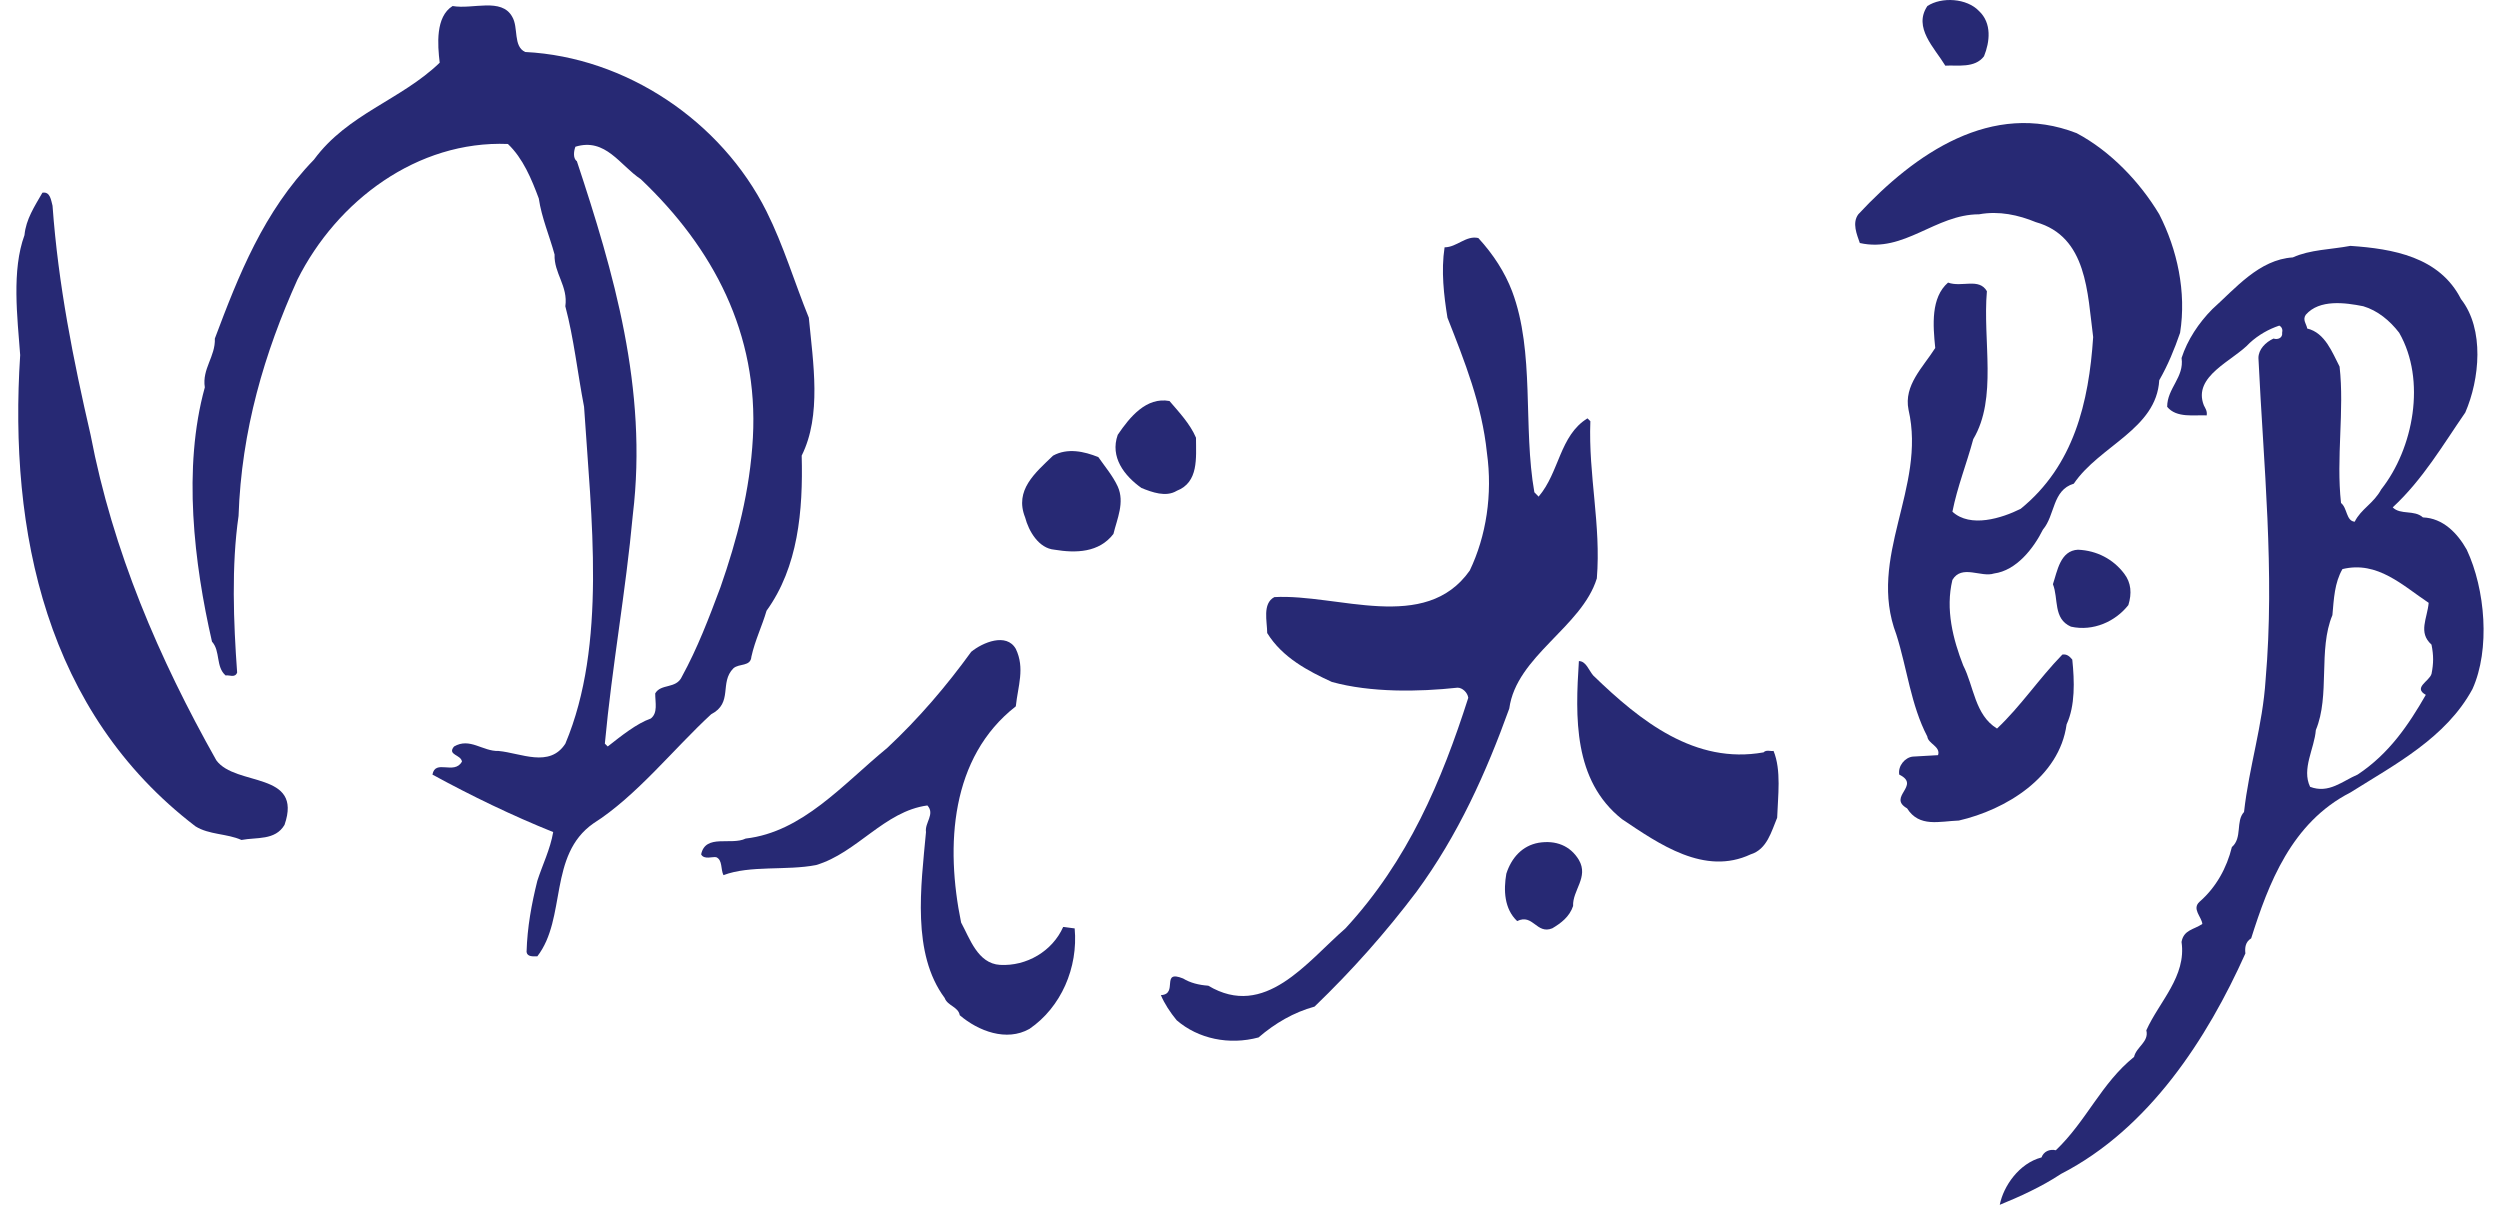 <svg width="83" height="40" viewBox="0 0 83 40" fill="none" xmlns="http://www.w3.org/2000/svg">
<path d="M53.015 19.205C53.159 17.417 52.732 15.793 52.8 13.984L52.704 13.889C51.776 14.461 51.776 15.675 51.082 16.488L50.941 16.344C50.557 14.172 50.965 11.695 50.201 9.668C49.964 9.046 49.584 8.451 49.081 7.903C48.674 7.806 48.365 8.211 47.96 8.211C47.84 8.997 47.937 9.81 48.056 10.548C48.629 12.004 49.2 13.433 49.366 15.033C49.558 16.415 49.343 17.799 48.796 18.942C47.316 21.041 44.406 19.707 42.308 19.824C41.903 20.039 42.071 20.636 42.071 21.017C42.571 21.83 43.431 22.279 44.219 22.641C45.504 22.996 47.102 22.972 48.391 22.831C48.556 22.831 48.724 22.996 48.747 23.167C47.864 25.93 46.744 28.576 44.669 30.822C43.381 31.942 41.995 33.848 40.115 32.725C39.803 32.703 39.517 32.632 39.279 32.486C38.517 32.178 39.136 33.012 38.541 33.038C38.661 33.323 38.849 33.609 39.065 33.872C39.781 34.49 40.805 34.705 41.784 34.443C42.334 33.969 42.953 33.609 43.643 33.419C44.907 32.201 46.004 30.961 47.029 29.605C48.415 27.717 49.343 25.645 50.108 23.523C50.344 21.782 52.513 20.824 53.014 19.205H53.015Z" fill="#272974"/>
<path d="M51.082 27.98C50.538 28.076 50.179 28.481 50.01 29.007C49.916 29.554 49.939 30.174 50.37 30.58C50.896 30.319 51.013 31.034 51.536 30.82C51.824 30.65 52.109 30.436 52.227 30.079C52.204 29.554 52.752 29.124 52.419 28.55C52.134 28.076 51.653 27.887 51.082 27.98Z" fill="#272974"/>
<path d="M39.065 16.296C39.803 16.012 39.707 15.2 39.707 14.532C39.517 14.08 39.134 13.671 38.827 13.314C38.062 13.172 37.513 13.839 37.109 14.436C36.846 15.176 37.325 15.794 37.896 16.201C38.253 16.345 38.707 16.512 39.065 16.297V16.296Z" fill="#272974"/>
<path d="M24.351 22.186C24.541 22.019 24.923 22.138 24.946 21.802C25.067 21.256 25.304 20.778 25.449 20.277C26.497 18.825 26.665 16.965 26.616 15.126C27.283 13.791 26.997 12.052 26.853 10.548C26.378 9.381 26.02 8.162 25.449 7.02C23.946 4.015 20.775 1.893 17.436 1.726C17.029 1.536 17.22 0.915 17.005 0.556C16.649 -0.088 15.693 0.319 15.026 0.2C14.454 0.556 14.527 1.485 14.598 2.082C13.309 3.325 11.544 3.775 10.424 5.3C8.753 7.02 7.921 9.141 7.133 11.239C7.157 11.836 6.703 12.242 6.8 12.861C6.061 15.532 6.442 18.704 7.038 21.303C7.323 21.613 7.157 22.138 7.491 22.426C7.61 22.399 7.801 22.52 7.873 22.329C7.752 20.661 7.681 18.776 7.92 17.13C8.015 14.292 8.777 11.717 9.874 9.285C11.187 6.662 13.857 4.66 16.862 4.78C17.364 5.255 17.649 5.948 17.888 6.59C17.983 7.234 18.244 7.832 18.412 8.451C18.387 9.072 18.865 9.499 18.769 10.169C19.054 11.241 19.175 12.385 19.391 13.506C19.63 17.178 20.153 21.403 18.769 24.691C18.244 25.502 17.291 25 16.552 24.932C16.027 24.951 15.597 24.475 15.074 24.784C14.836 25.071 15.312 25.05 15.337 25.288C15.074 25.738 14.453 25.192 14.357 25.717C15.669 26.432 17.004 27.077 18.366 27.625C18.268 28.198 18.007 28.721 17.839 29.244C17.649 30.009 17.506 30.774 17.482 31.606C17.506 31.771 17.697 31.751 17.839 31.751C18.817 30.485 18.197 28.388 19.701 27.337C21.131 26.431 22.369 24.857 23.61 23.714C24.35 23.332 23.874 22.664 24.35 22.187L24.351 22.186ZM22.635 22.474C22.443 22.878 21.942 22.689 21.753 23.021C21.753 23.331 21.846 23.666 21.608 23.854C21.132 24.023 20.631 24.428 20.177 24.783L20.081 24.689C20.32 22.115 20.774 19.658 21.011 17.081C21.513 12.911 20.368 9.024 19.152 5.351C19.011 5.255 19.055 4.993 19.104 4.871C20.107 4.563 20.585 5.494 21.274 5.948C23.683 8.237 25.185 11.074 24.996 14.532C24.899 16.296 24.47 17.917 23.921 19.492C23.538 20.517 23.158 21.519 22.634 22.474H22.635Z" fill="#272974"/>
<path d="M35.298 30.774C34.939 31.582 34.081 32.084 33.199 32.034C32.458 31.988 32.197 31.154 31.909 30.628C31.385 28.077 31.553 25.144 33.725 23.45C33.794 22.783 34.034 22.186 33.725 21.543C33.414 20.996 32.625 21.329 32.245 21.639C31.434 22.76 30.504 23.854 29.454 24.833C27.976 26.047 26.641 27.624 24.756 27.84C24.279 28.077 23.421 27.672 23.278 28.365C23.373 28.551 23.66 28.433 23.779 28.459C23.994 28.551 23.922 28.865 24.019 29.055C24.9 28.72 26.116 28.911 27.093 28.72C28.453 28.317 29.36 26.933 30.789 26.741C31.052 27.029 30.695 27.314 30.743 27.625C30.575 29.436 30.267 31.656 31.363 33.132C31.457 33.396 31.816 33.421 31.864 33.706C32.482 34.233 33.415 34.59 34.177 34.16C35.226 33.443 35.798 32.131 35.679 30.823L35.299 30.775L35.298 30.774Z" fill="#272974"/>
<path d="M36.464 15.176C35.991 14.984 35.439 14.865 34.962 15.127C34.367 15.701 33.673 16.272 34.034 17.178C34.152 17.632 34.484 18.206 35.008 18.25C35.725 18.369 36.489 18.348 36.966 17.727C37.087 17.225 37.347 16.68 37.109 16.152C36.943 15.794 36.68 15.486 36.465 15.176H36.464Z" fill="#272974"/>
<path d="M58.549 24.979C56.281 25.383 54.47 23.953 52.895 22.426C52.751 22.26 52.657 21.948 52.419 21.948C52.3 23.806 52.227 25.906 53.849 27.195C55.091 28.029 56.594 29.081 58.121 28.365C58.669 28.197 58.81 27.602 59.002 27.148C59.026 26.431 59.145 25.574 58.882 24.931C58.786 24.95 58.641 24.881 58.549 24.979V24.979Z" fill="#272974"/>
<path d="M81.896 18.25C81.587 17.7 81.107 17.202 80.441 17.178C80.155 16.917 79.701 17.106 79.438 16.845C80.441 15.916 81.107 14.767 81.848 13.695C82.323 12.599 82.493 10.931 81.704 9.928C80.99 8.523 79.438 8.259 78.033 8.163C77.39 8.285 76.695 8.285 76.122 8.546C75.004 8.617 74.218 9.573 73.451 10.262C72.999 10.716 72.62 11.289 72.428 11.886C72.522 12.527 71.95 12.887 71.95 13.506C72.261 13.889 72.858 13.769 73.262 13.791C73.287 13.647 73.214 13.552 73.168 13.458C72.784 12.481 74.146 11.979 74.691 11.385C74.98 11.12 75.313 10.931 75.672 10.81C75.767 10.859 75.79 10.957 75.767 11.049C75.79 11.216 75.623 11.289 75.481 11.24C75.218 11.361 74.98 11.598 74.98 11.886C75.147 15.415 75.529 18.992 75.218 22.567C75.121 24.093 74.669 25.453 74.502 26.958C74.217 27.264 74.455 27.815 74.098 28.123C73.93 28.814 73.574 29.46 73.026 29.938C72.76 30.175 73.095 30.437 73.118 30.675C72.835 30.867 72.5 30.867 72.427 31.272C72.594 32.416 71.687 33.251 71.258 34.206C71.355 34.588 70.925 34.756 70.851 35.089C69.757 35.971 69.279 37.209 68.254 38.188C68.038 38.139 67.847 38.236 67.778 38.427C67.035 38.619 66.513 39.381 66.392 40C67.035 39.737 67.778 39.404 68.422 38.976C71.355 37.471 73.286 34.468 74.547 31.654C74.525 31.462 74.547 31.271 74.739 31.153C75.312 29.34 76.075 27.313 78.033 26.311C79.509 25.382 81.205 24.5 82.085 22.878C82.681 21.564 82.513 19.563 81.896 18.25H81.896ZM76.552 10.45C77.006 9.927 77.865 10.049 78.46 10.167C78.937 10.309 79.343 10.644 79.653 11.048C80.557 12.623 80.128 14.887 79.058 16.246C78.796 16.725 78.391 16.891 78.176 17.321C77.888 17.296 77.935 16.867 77.722 16.7C77.555 15.199 77.839 13.624 77.674 12.17C77.436 11.716 77.197 11.048 76.6 10.907C76.578 10.763 76.434 10.62 76.552 10.45H76.552ZM80.725 22.376C80.653 22.617 80.105 22.831 80.537 23.069C79.963 24.067 79.32 25.023 78.273 25.716C77.769 25.93 77.315 26.36 76.695 26.122C76.409 25.527 76.838 24.856 76.886 24.237C77.364 23.093 76.957 21.564 77.436 20.422C77.485 19.872 77.507 19.35 77.769 18.894C78.937 18.61 79.772 19.444 80.632 20.014C80.585 20.541 80.274 20.995 80.726 21.402C80.797 21.758 80.797 22.02 80.726 22.376H80.725Z" fill="#272974"/>
<path d="M65.869 1.868C66.063 1.39 66.134 0.771 65.704 0.367C65.296 -0.063 64.462 -0.11 63.989 0.2C63.509 0.915 64.224 1.584 64.584 2.18C64.987 2.155 65.563 2.274 65.869 1.868Z" fill="#272974"/>
<path d="M7.181 25.241C5.273 21.852 3.746 18.299 3.007 14.436C2.435 11.957 1.933 9.451 1.744 6.829C1.696 6.662 1.673 6.352 1.408 6.398C1.147 6.853 0.861 7.281 0.813 7.806C0.384 8.975 0.576 10.523 0.67 11.79C0.288 17.655 1.529 23.64 6.489 27.434C6.942 27.718 7.54 27.672 8.016 27.887C8.517 27.79 9.137 27.911 9.446 27.386C10.067 25.597 7.824 26.122 7.181 25.241Z" fill="#272974"/>
<path d="M68.612 24.048C68.898 23.427 68.874 22.616 68.8 21.899C68.705 21.782 68.612 21.709 68.47 21.732C67.682 22.544 67.086 23.45 66.301 24.188C65.562 23.736 65.534 22.783 65.178 22.091C64.843 21.232 64.583 20.232 64.82 19.253C65.131 18.729 65.776 19.182 66.201 19.04C66.944 18.942 67.515 18.206 67.825 17.583C68.232 17.106 68.134 16.272 68.85 16.058C69.708 14.794 71.593 14.247 71.687 12.624C71.973 12.125 72.19 11.598 72.379 11.049C72.594 9.692 72.285 8.285 71.687 7.115C71.044 6.042 70.068 5.017 68.945 4.421C66.133 3.326 63.58 5.088 61.696 7.115C61.483 7.403 61.648 7.784 61.746 8.068C63.222 8.402 64.251 7.115 65.704 7.115C66.369 6.994 67.014 7.138 67.589 7.375C69.301 7.853 69.301 9.738 69.493 11.191C69.35 13.364 68.85 15.461 67.086 16.893C66.465 17.203 65.417 17.537 64.82 16.988C64.986 16.152 65.295 15.391 65.512 14.58C66.322 13.221 65.821 11.315 65.965 9.668C65.704 9.214 65.131 9.549 64.675 9.382C64.102 9.881 64.173 10.791 64.25 11.553C63.843 12.196 63.199 12.79 63.363 13.603C63.961 16.202 61.98 18.491 62.959 21.067C63.315 22.187 63.439 23.404 63.987 24.453C64.009 24.69 64.438 24.784 64.343 25.071L63.506 25.119C63.246 25.145 63.005 25.43 63.055 25.717C63.792 26.076 62.649 26.457 63.315 26.837C63.721 27.48 64.39 27.265 65.035 27.242C66.583 26.885 68.372 25.812 68.611 24.049L68.612 24.048Z" fill="#272974"/>
<path d="M68.994 18.25C68.397 18.276 68.302 18.967 68.157 19.396C68.348 19.873 68.157 20.542 68.755 20.805C69.493 20.97 70.234 20.635 70.662 20.087C70.779 19.708 70.76 19.35 70.52 19.041C70.159 18.564 69.613 18.277 68.993 18.251L68.994 18.25Z" fill="#272974"/>
</svg>

